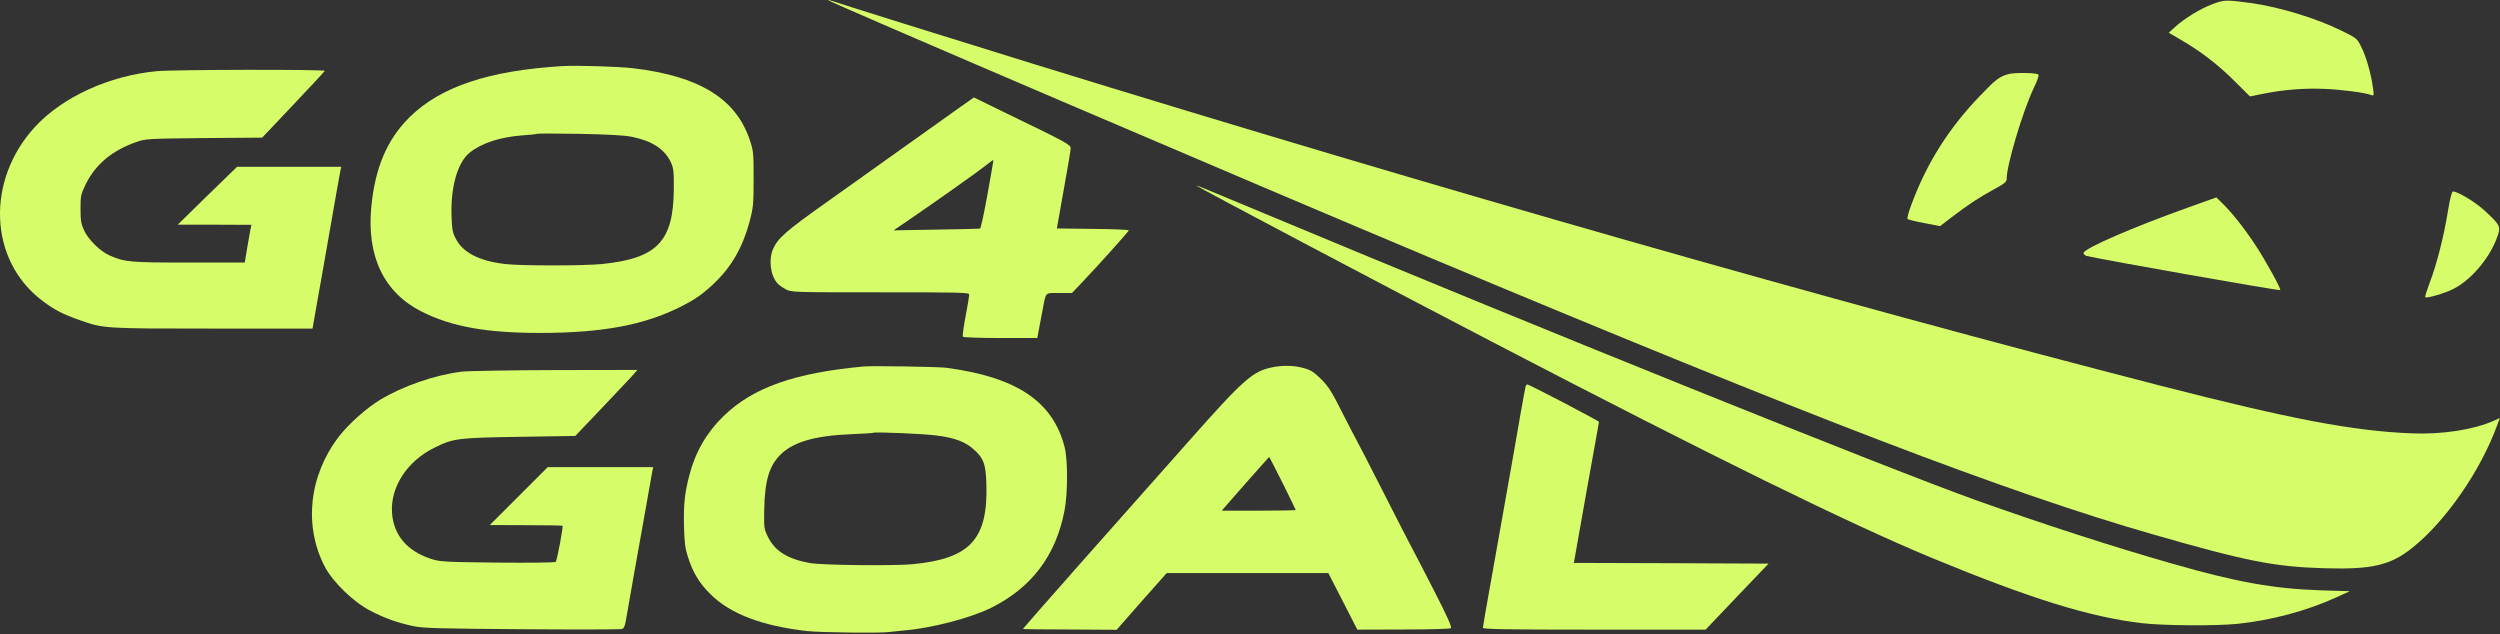 <?xml version="1.0" encoding="UTF-8"?>
<svg width="1723px" height="437px" viewBox="0 0 1723 437" version="1.1" xmlns="http://www.w3.org/2000/svg" xmlns:xlink="http://www.w3.org/1999/xlink">
    <rect x="0" y="0" width="1723" height="437" fill="#333333" stroke="none"/>
    <title>go4goal-y</title>
    <g id="Page-1" stroke="none" stroke-width="1" fill="none" fill-rule="evenodd">
        <g id="go4goal-y" transform="translate(0, -0)" fill="#D7FC6A" fill-rule="nonzero">
            <g id="Group" transform="translate(861.447, 218.012) scale(-1, 1) rotate(-180) translate(-861.447, -218.012) translate(0, 0)">
                <path d="M570.993,435.77 C572.493,434.17 862.393,310.07 985.993,258.27 C1248.693,148.17 1383.593,96.47 1483.993,67.67 C1548.693,49.07 1567.593,45.37 1602.493,44.37 C1634.993,43.47 1647.593,46.47 1662.693,58.57 C1685.493,76.77 1709.393,111.27 1720.793,142.27 L1722.893,147.97 L1718.593,145.97 C1704.393,139.77 1682.993,136.47 1661.593,137.37 C1621.293,139.07 1578.793,147.17 1489.493,170.07 C1262.893,228.37 991.593,305.77 713.493,391.57 C653.593,410.07 577.493,433.87 572.493,435.67 C571.393,436.07 570.693,436.17 570.993,435.77 Z" id="Path"></path>
                <path d="M1524.793,433.17 C1516.493,429.97 1505.993,423.67 1499.093,417.47 L1494.693,413.47 L1502.593,408.87 C1516.593,400.77 1528.193,391.87 1539.593,380.57 L1550.693,369.57 L1559.093,371.27 C1573.293,374.17 1587.693,375.37 1601.993,374.77 C1614.193,374.27 1629.993,372.17 1634.493,370.47 C1636.093,369.87 1636.193,370.27 1635.493,375.17 C1634.293,384.57 1630.893,396.67 1627.593,403.27 C1624.493,409.57 1624.493,409.57 1613.993,414.77 C1596.393,423.47 1570.793,431.27 1550.993,433.97 C1534.093,436.27 1532.993,436.17 1524.793,433.17 Z" id="Path"></path>
                <path d="M387.493,390.47 C336.793,387.37 303.593,376.27 282.293,355.27 C266.793,339.97 258.493,320.47 255.893,293.37 C252.693,259.07 264.693,234.27 290.793,221.17 C311.393,210.87 335.193,206.57 371.993,206.57 C414.993,206.57 443.893,211.97 468.993,224.57 C479.193,229.67 484.293,233.27 492.393,240.97 C504.293,252.37 511.893,265.67 516.693,283.57 C519.093,292.77 519.393,295.17 519.393,312.57 C519.393,330.67 519.293,331.97 516.693,339.67 C507.193,368.07 481.893,383.57 436.493,388.97 C426.593,390.17 396.893,391.07 387.493,390.47 Z M435.793,341.67 C449.693,338.77 458.193,333.17 462.393,324.07 C464.193,320.17 464.493,317.87 464.393,305.57 C464.093,269.57 452.893,257.97 415.093,254.07 C401.893,252.77 359.093,252.77 347.993,254.07 C330.193,256.17 318.993,261.97 314.093,271.57 C311.893,275.67 311.493,278.17 311.193,287.07 C310.493,307.27 315.393,324.27 323.893,330.97 C332.293,337.57 345.093,341.67 360.493,342.77 C365.493,343.07 369.693,343.57 369.993,343.77 C370.293,344.07 383.593,344.07 399.493,343.77 C419.893,343.37 430.693,342.77 435.793,341.67 Z" id="Shape"></path>
                <path d="M107.993,386.97 C75.393,383.87 43.293,369.27 24.393,348.87 C-10.007,311.77 -7.707,256.37 29.293,228.67 C37.793,222.27 43.493,219.37 54.993,215.37 C71.393,209.57 71.493,209.57 146.393,209.57 L215.393,209.57 L218.193,225.57 C219.693,234.37 221.893,246.57 222.993,252.57 C231.793,302.77 234.093,315.97 234.593,318.37 L235.193,321.07 L199.293,321.07 L163.393,321.07 L142.893,301.17 L122.493,281.17 L147.893,281.17 L173.293,281.07 L172.693,278.37 C172.393,276.77 171.393,270.97 170.393,265.37 L168.693,255.07 L129.993,255.07 C89.293,255.07 85.893,255.37 75.293,260.07 C69.093,262.77 60.593,271.17 57.893,277.37 C55.893,281.67 55.493,284.27 55.493,292.17 C55.493,301.17 55.693,302.07 59.293,309.47 C65.993,322.87 77.393,332.37 93.993,338.17 C100.293,340.37 101.793,340.47 140.593,340.87 L180.693,341.17 L202.093,363.77 C213.893,376.17 223.593,386.67 223.793,387.17 C224.193,388.27 119.293,388.07 107.993,386.97 Z" id="Path"></path>
                <path d="M1384.693,385.07 C1378.193,383.37 1375.693,381.57 1364.993,370.37 C1343.493,348.17 1328.093,323.97 1317.593,295.67 C1315.493,290.27 1314.193,285.47 1314.693,285.07 C1315.093,284.67 1320.393,283.37 1326.293,282.27 L1337.093,280.17 L1345.293,286.47 C1356.593,295.07 1363.993,299.97 1374.293,305.57 C1381.693,309.57 1382.993,310.67 1382.993,312.77 C1382.993,322.27 1393.893,358.67 1401.393,374.77 C1404.393,380.97 1405.493,384.27 1404.693,384.77 C1402.893,385.87 1388.793,386.07 1384.693,385.07 Z" id="Path"></path>
                <path d="M660.293,361.17 C646.593,351.37 605.593,322.17 569.993,296.87 C541.893,276.97 536.193,271.97 532.893,264.67 C529.593,257.37 530.893,246.17 535.793,240.77 C536.693,239.67 539.293,237.87 541.493,236.67 C545.493,234.57 545.993,234.57 606.693,234.57 C662.493,234.57 667.993,234.47 667.993,232.97 C667.993,232.07 666.893,225.37 665.493,218.07 C664.093,210.77 663.293,204.47 663.593,203.97 C663.893,203.47 675.493,203.07 689.493,203.07 L714.893,203.07 L715.893,208.37 C716.393,211.17 717.593,217.37 718.493,222.07 C720.993,235.27 719.893,234.07 729.993,234.07 L738.793,234.07 L744.793,240.37 C755.993,252.07 777.993,276.57 777.993,277.27 C777.993,277.67 766.793,278.17 753.193,278.27 L728.393,278.57 L733.093,305.07 C735.793,319.67 737.893,332.57 737.893,333.77 C737.993,336.27 735.493,337.67 693.293,358.07 L671.193,368.87 L660.293,361.17 Z M680.593,302.17 C678.293,289.27 675.993,278.57 675.393,278.47 C674.893,278.37 661.293,277.97 645.193,277.77 L615.893,277.27 L625.693,283.97 C642.593,295.47 673.293,317.17 678.993,321.67 C681.993,324.07 684.493,325.87 684.593,325.77 C684.793,325.67 682.893,314.97 680.593,302.17 Z" id="Shape"></path>
                <path d="M824.993,307.87 C826.093,306.67 950.593,240.87 1028.493,200.37 C1180.793,121.07 1275.193,74.77 1331.993,51.27 C1399.893,23.27 1440.293,10.77 1475.993,6.57 C1490.593,4.77 1526.993,4.57 1542.093,6.07 C1565.293,8.47 1589.993,15.07 1610.293,24.37 L1619.493,28.57 L1599.493,29.17 C1566.793,30.27 1541.693,34.77 1496.993,47.57 C1455.993,59.27 1407.993,74.87 1362.993,90.87 C1301.193,112.97 1061.293,209.57 870.993,289.07 C822.793,309.17 824.293,308.57 824.993,307.87 Z" id="Path"></path>
                <path d="M1687.093,290.37 C1684.293,272.97 1679.193,253.07 1674.493,241.07 C1672.593,235.97 1671.193,231.47 1671.493,231.17 C1672.493,230.27 1684.593,233.77 1690.593,236.77 C1702.493,242.57 1715.193,257.27 1720.593,271.37 C1723.793,279.77 1723.593,280.37 1713.393,289.97 C1706.993,296.17 1694.093,304.07 1690.493,304.07 C1689.793,304.07 1688.493,298.97 1687.093,290.37 Z" id="Path"></path>
                <path d="M1508.493,293.17 C1470.093,279.47 1435.993,264.67 1435.993,261.67 C1435.993,260.77 1436.993,259.87 1438.293,259.57 C1453.193,256.27 1567.693,236.07 1571.493,236.07 C1572.693,236.07 1561.193,256.97 1554.393,267.17 C1546.993,278.47 1538.093,289.67 1531.793,295.77 L1527.493,299.97 L1508.493,293.17 Z" id="Path"></path>
                <path d="M595.493,183.47 C547.593,179.07 518.993,168.97 498.693,149.27 C486.893,137.77 479.193,124.37 475.093,108.47 C471.893,96.07 471.093,88.67 471.393,73.57 C471.693,62.47 472.193,58.07 473.993,52.57 C477.493,41.47 481.893,34.17 489.593,26.57 C503.393,12.87 525.293,4.57 556.493,1.07 C566.093,0.07 607.793,-0.43 612.993,0.47 C614.393,0.67 619.093,1.17 623.493,1.57 C641.993,3.07 669.193,10.17 683.193,17.17 C710.993,31.07 727.593,52.97 733.593,83.77 C735.993,95.77 735.993,119.17 733.693,128.07 C725.493,159.57 700.493,176.17 651.993,182.57 C646.693,183.27 601.293,183.97 595.493,183.47 Z M644.793,135.97 C658.093,134.37 665.693,131.47 671.793,125.67 C677.993,119.97 679.393,115.87 679.793,102.97 C681.093,64.47 668.793,50.97 628.993,47.17 C615.693,45.97 566.493,46.47 558.193,47.97 C543.093,50.67 534.193,56.17 529.493,65.57 C526.593,71.37 526.493,71.97 526.693,84.07 C526.993,104.27 529.993,114.77 537.693,122.47 C546.493,131.37 561.593,135.77 586.493,136.77 C594.793,137.07 601.693,137.57 601.993,137.77 C602.693,138.47 636.193,137.07 644.793,135.97 Z" id="Shape"></path>
                <path d="M877.293,182.97 C863.393,180.27 857.293,174.87 818.693,131.27 C800.293,110.57 767.193,73.17 745.093,48.27 C723.093,23.37 704.993,2.77 704.993,2.57 C704.993,2.37 719.493,2.17 737.293,2.17 L769.593,1.97 L786.793,21.57 L804.093,41.07 L859.793,41.07 L915.493,41.07 L925.493,21.57 L935.493,2.07 L967.093,2.17 C984.493,2.17 999.193,2.57 999.893,3.07 C1000.893,3.57 997.793,10.47 988.493,28.67 C981.493,42.37 974.293,56.27 972.493,59.57 C970.693,62.87 961.693,80.47 952.493,98.57 C943.193,116.77 935.393,132.07 934.993,132.57 C934.593,133.17 930.293,141.47 925.393,151.07 C917.993,165.87 915.693,169.47 910.593,174.67 C905.493,179.67 903.493,180.97 898.393,182.37 C891.993,184.17 884.293,184.37 877.293,182.97 Z M883.993,103.07 C888.893,93.17 892.993,84.87 892.993,84.57 C892.993,84.27 881.493,84.07 867.493,84.07 L841.993,84.07 L858.193,102.57 C867.193,112.67 874.593,121.07 874.693,121.07 C874.893,121.07 878.993,112.97 883.993,103.07 Z" id="Shape"></path>
                <path d="M318.093,179.87 C299.693,177.57 277.593,169.97 261.793,160.37 C252.693,154.87 239.993,143.57 233.593,135.17 C212.993,108.37 209.193,73.77 223.793,45.57 C229.293,34.97 243.693,20.97 255.493,14.97 C265.393,9.87 273.693,6.87 284.993,4.47 C291.393,3.07 302.593,2.77 359.393,2.37 C396.093,2.07 427.193,2.17 428.393,2.47 C430.293,2.97 430.793,4.37 432.293,13.77 C433.293,19.67 435.393,31.77 436.993,40.57 C438.593,49.37 441.893,68.27 444.493,82.57 C446.993,96.87 449.293,109.77 449.593,111.37 L450.193,114.07 L413.793,114.07 L377.493,114.07 L357.593,94.17 L337.593,74.17 L362.493,74.07 C376.193,74.07 387.493,73.87 387.693,73.67 C388.293,73.07 383.893,49.57 382.993,48.77 C382.593,48.27 364.493,48.07 342.893,48.27 C305.893,48.67 303.093,48.87 296.993,50.87 C280.593,56.27 271.293,67.17 270.193,82.37 C268.893,100.27 280.493,118.17 299.393,127.47 C312.493,133.97 315.293,134.27 357.993,134.97 L396.493,135.57 L415.993,156.07 C426.693,167.37 436.393,177.57 437.393,178.87 L439.293,181.07 L382.393,180.97 C351.093,180.87 322.193,180.37 318.093,179.87 Z" id="Path"></path>
                <path d="M1051.493,169.87 C1051.293,169.17 1049.693,160.67 1047.993,151.07 C1044.893,132.97 1043.293,123.97 1037.993,94.07 C1036.293,84.47 1034.493,74.37 1033.993,71.57 C1033.493,68.87 1030.593,52.67 1027.593,35.57 C1024.493,18.47 1021.993,3.97 1021.993,3.37 C1021.993,2.37 1037.993,2.07 1098.793,2.07 L1175.493,2.07 L1197.193,24.87 L1218.893,47.57 L1151.793,47.87 L1084.693,48.07 L1085.293,51.37 C1087.193,62.27 1099.193,129.97 1100.493,136.57 C1101.293,140.97 1101.993,144.87 1101.993,145.27 C1101.993,145.97 1053.893,171.07 1052.593,171.07 C1052.193,171.07 1051.693,170.47 1051.493,169.87 Z" id="Path"></path>
            </g>
        </g>
    </g>
</svg>